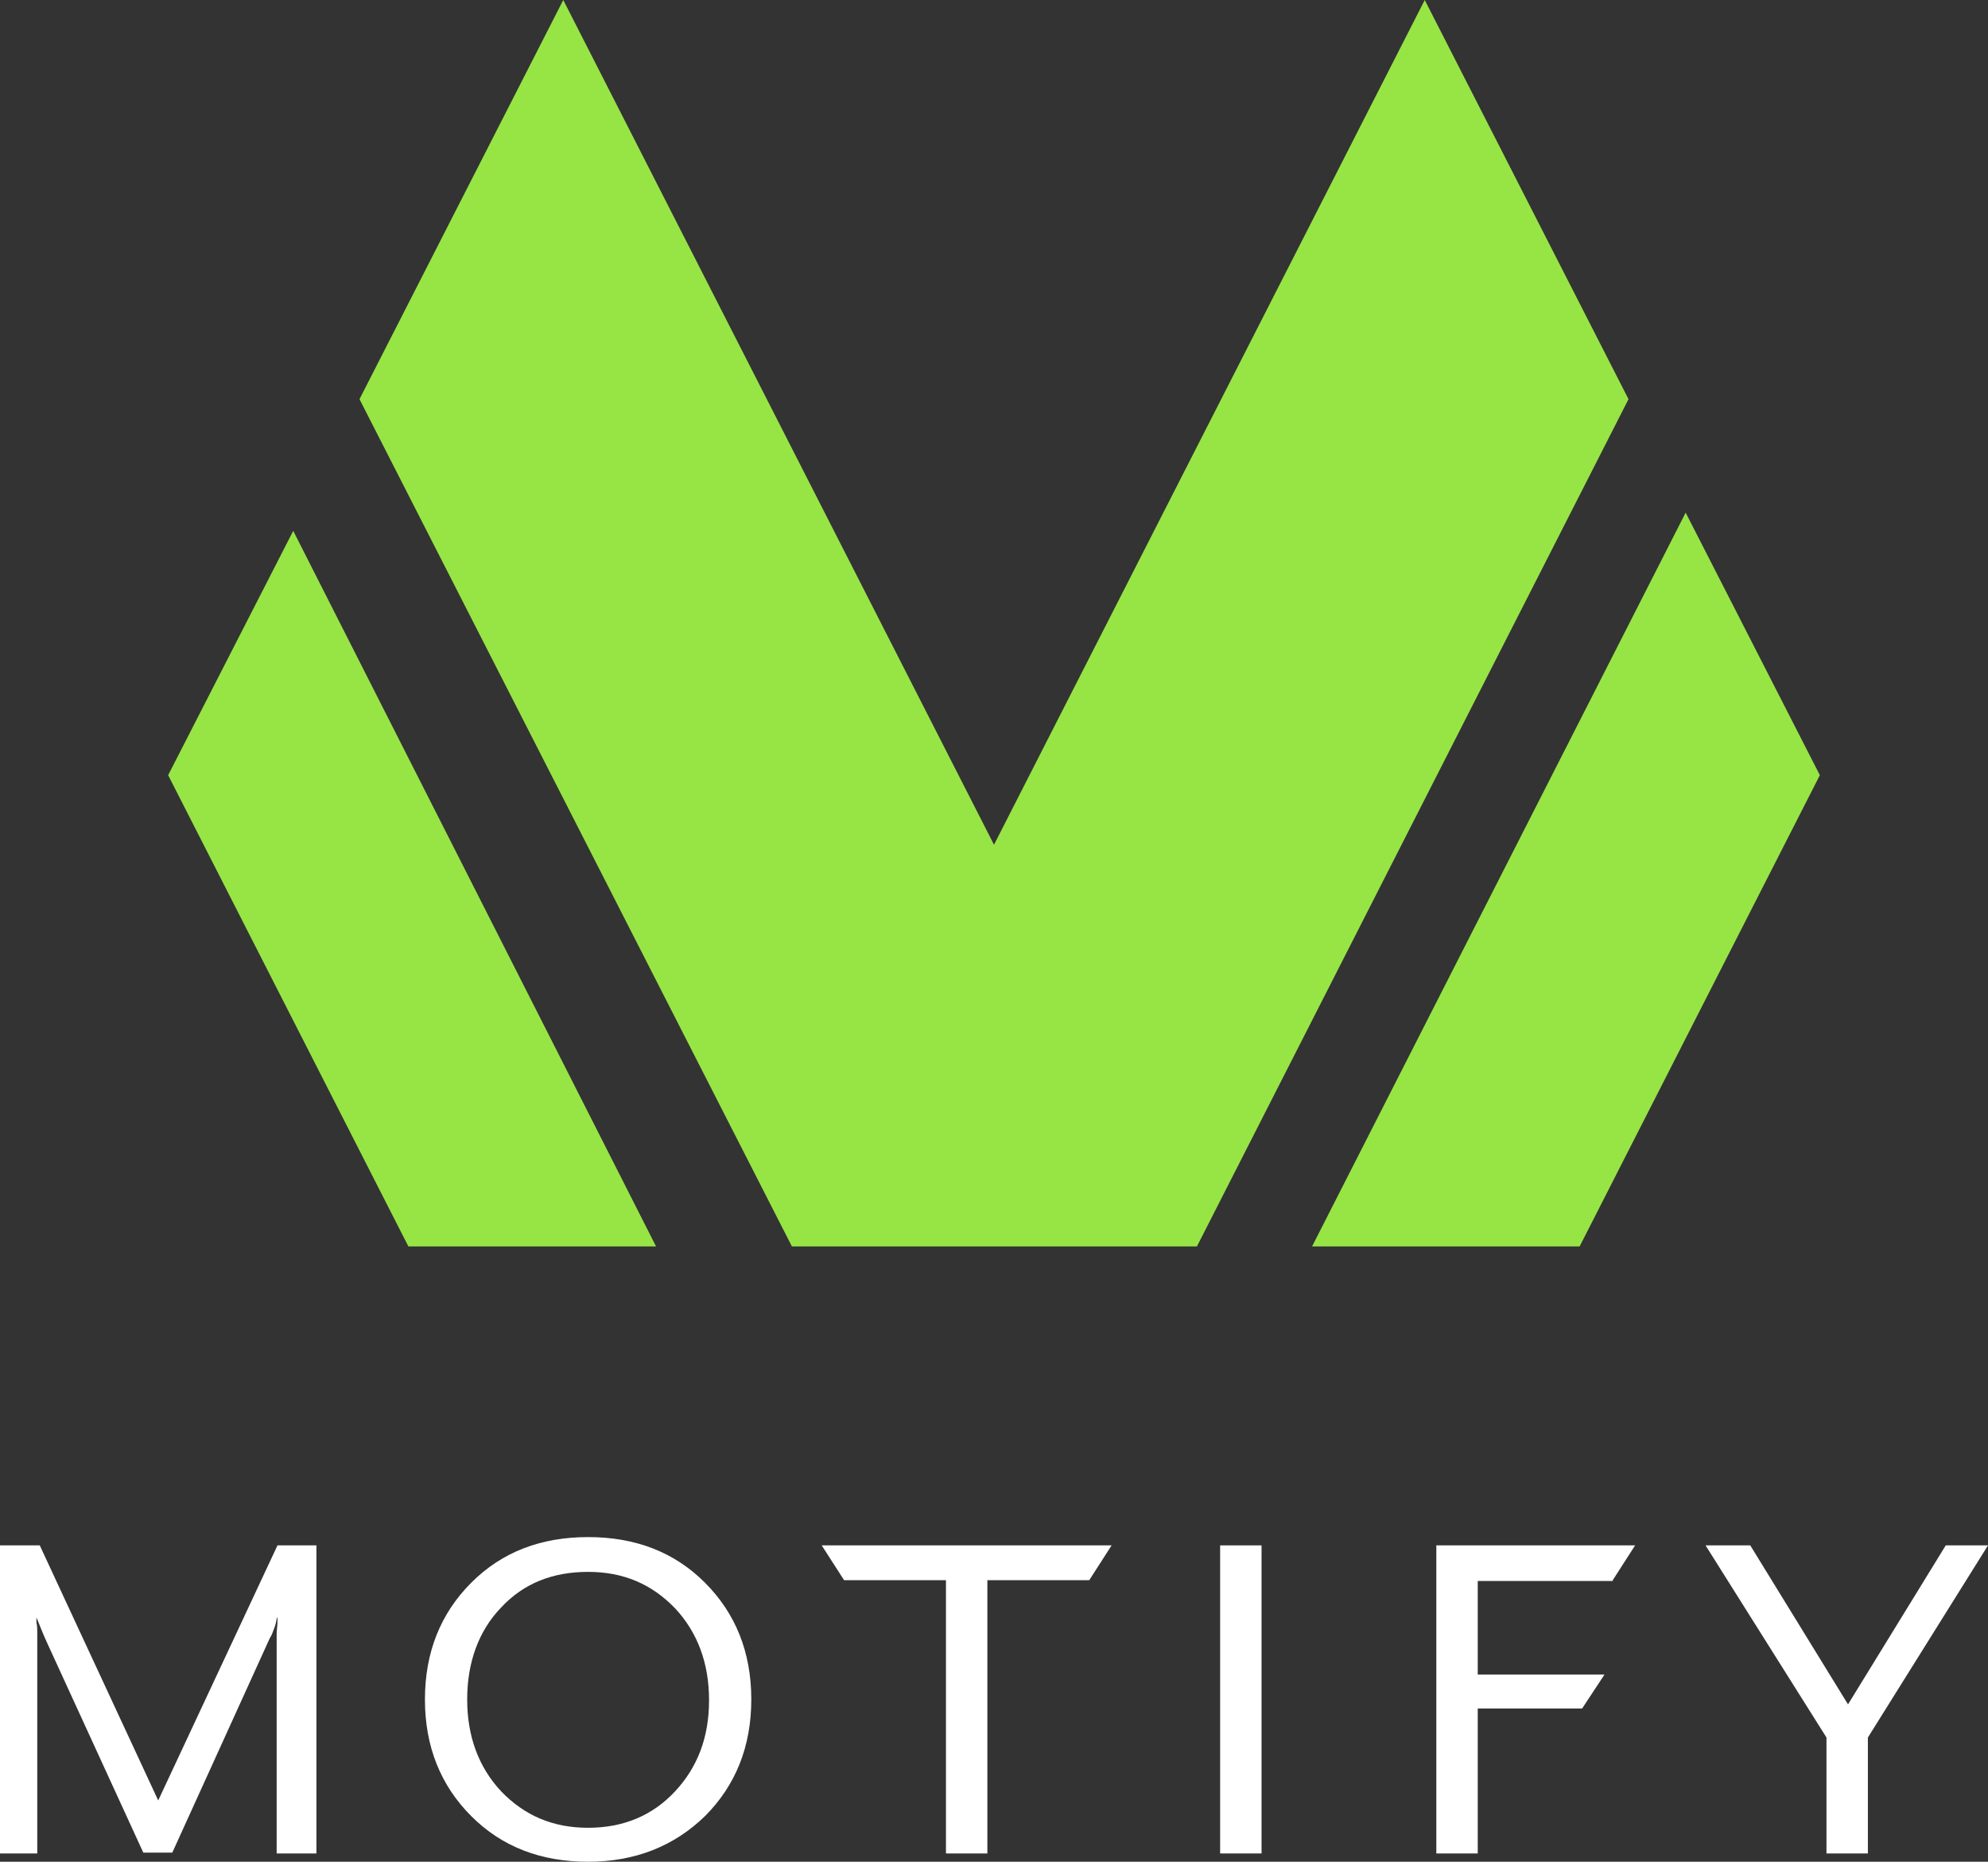 <?xml version="1.0" encoding="UTF-8"?> <!-- Generator: Adobe Illustrator 18.0.0, SVG Export Plug-In . SVG Version: 6.00 Build 0) --> <svg xmlns="http://www.w3.org/2000/svg" xmlns:xlink="http://www.w3.org/1999/xlink" id="Слой_1" x="0px" y="0px" viewBox="0 0 240 224.8" xml:space="preserve"><rect x="0" y="0" width="240" height="224.8" fill="#333333" stroke="none"/> <g> <g> <path fill="#FFFFFF" d="M33.5,186.6l-14.4,30.8L4.8,186.6H0v37.2h4.5v-25.3c0-0.3,0-0.7,0-1.2c0-0.5,0-1-0.1-1.4v-0.6 c0.3,0.7,0.7,1.8,1.3,3.1l11.6,25.3h3.5l11.5-25.3c0.1-0.2,0.2-0.5,0.5-1c0.2-0.5,0.4-1,0.5-1.4c0.1-0.4,0.1-0.7,0.2-0.7v0.6 c0,0.4-0.1,0.9-0.1,1.4c0,0.5,0,0.9,0,1.2v25.3h4.8v-37.2H33.5z"></path> <path fill="#FFFFFF" d="M85.1,191.1c-3.7-3.7-8.4-5.5-14.1-5.5c-5.7,0-10.4,1.8-14.1,5.5c-3.7,3.7-5.6,8.4-5.6,14.1 c0,5.7,1.9,10.4,5.6,14.1c3.7,3.7,8.4,5.5,14.1,5.5c5.7,0,10.4-1.9,14.1-5.5c3.7-3.7,5.6-8.4,5.6-14.1 C90.7,199.5,88.8,194.8,85.1,191.1z M81.5,216.3c-2.7,2.9-6.2,4.4-10.5,4.4s-7.7-1.5-10.5-4.4c-2.7-2.9-4.1-6.6-4.1-11.1 c0-4.5,1.4-8.3,4.1-11.1c2.7-2.9,6.2-4.3,10.5-4.3s7.7,1.5,10.5,4.4c2.7,2.9,4.1,6.6,4.1,11.1S84.2,213.4,81.5,216.3z"></path> <path fill="#FFFFFF" d="M99.2,186.6l2.7,4.2h12.3v33h5v-33h12.3l2.7-4.2H99.2z"></path> <path fill="#FFFFFF" d="M147.3,186.6v37.2h5v-37.2H147.3z"></path> <path fill="#FFFFFF" d="M194.7,190.8l2.7-4.2h-24v37.2h5v-17.5H191l2.7-4.1h-15.3v-11.3H194.7z"></path> <path fill="#FFFFFF" d="M234.9,186.6l-11.8,19.2l-11.8-19.2h-5.4l14.6,23.2v14h5v-14l14.5-23.2H234.9z"></path> </g> <g> <polygon fill="#97E545" points="79.2,150.5 49.3,150.5 20.3,93.6 35.4,64.1 "></polygon> <polygon fill="#97E545" points="144.5,150.5 95.6,150.5 43.4,48.2 68,0 120,102 172,0 196.6,48.2 "></polygon> <polygon fill="#97E545" points="219.7,93.6 190.7,150.5 158.4,150.5 203.5,61.9 "></polygon> </g> </g> </svg> 